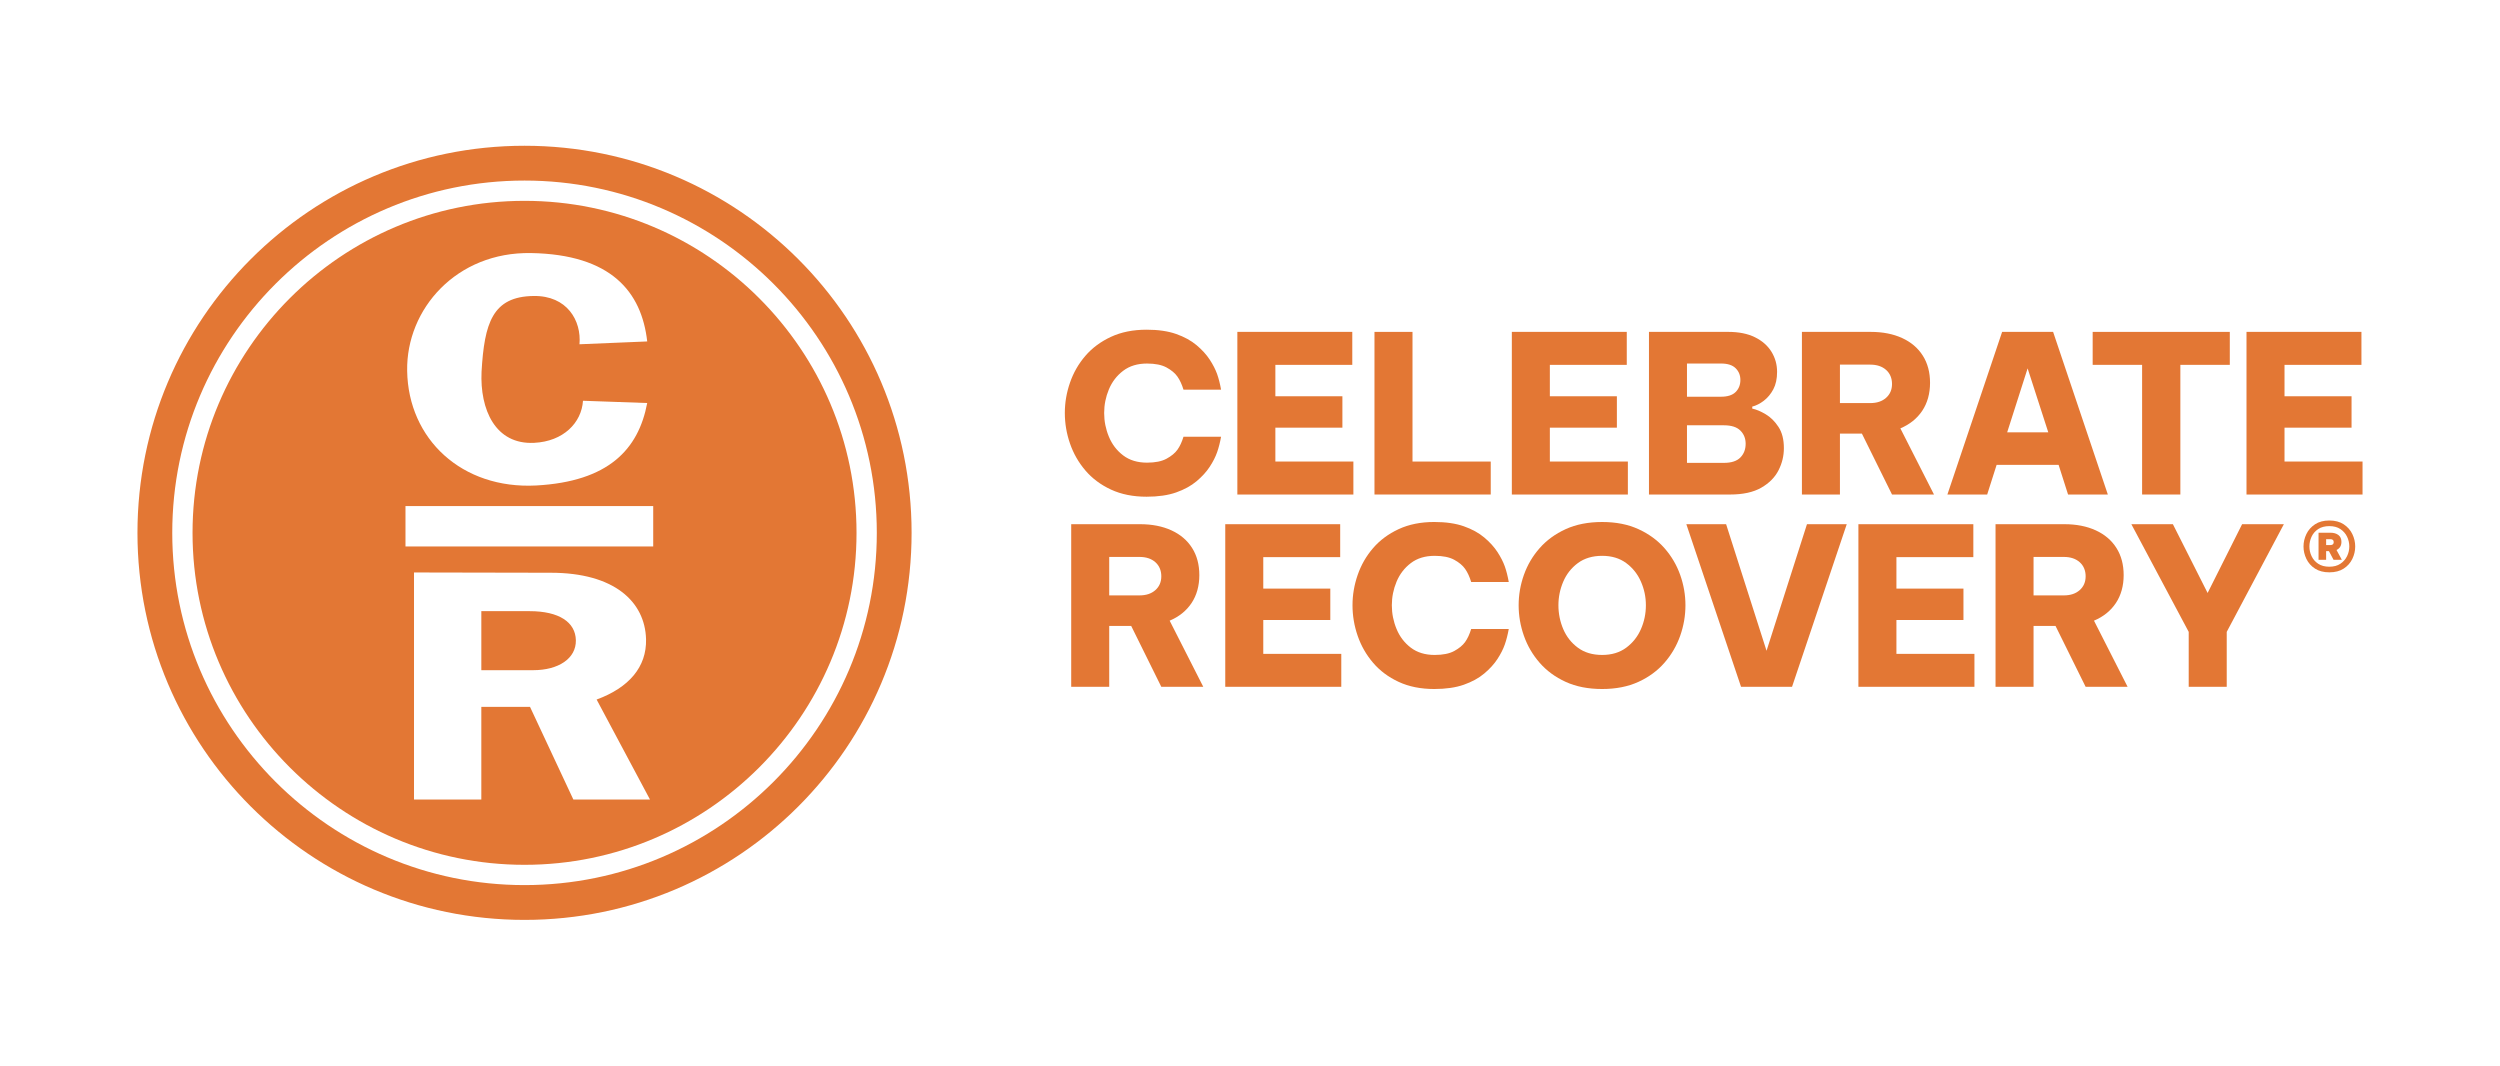 <svg xmlns="http://www.w3.org/2000/svg" id="Art" viewBox="0 0 3229.42 1376.58"><defs><style>.cls-1{fill:#e37734;stroke-width:0px;}</style></defs><path class="cls-1" d="m677.57,188.29c-276.14,0-500,223.86-500,500s223.86,500,500,500,500-223.86,500-500-223.86-500-500-500Zm0,955.05c-250.92,0-455.05-204.13-455.05-455.05s204.13-455.05,455.05-455.05,455.06,204.13,455.06,455.05-204.14,455.05-455.06,455.05Z"></path><path class="cls-1" d="m677.57,259.44c-236.47,0-428.85,192.38-428.85,428.85s192.38,428.85,428.85,428.85,428.86-192.38,428.86-428.85-192.38-428.85-428.86-428.85Zm8.43,67.45c103.36,1.82,142.8,49.97,150.05,114.18l-87.5,3.65c2.73-30.27-15.87-63.11-59.39-62.37-53.04.73-63.47,35.02-67.1,97.76-2.26,48.88,17.69,94.48,68.01,91.93,37.63-1.83,61.2-25.9,63.02-54.35l82.95,2.92c-11.33,60.19-50.31,101.41-143.25,106.51-96.11,5.11-165.47-59.83-166.83-148.1-1.36-79.89,63.92-153.94,160.04-152.11Zm54.64,705.9l-55.97-119.65h-62.91v119.65h-86.96v-293.29l176.7.36c82.33,0,121.66,37.58,123.05,85.73.92,36.11-22.2,62.74-63.85,78.06l68.93,129.14h-99Zm103.16-326.88h-320.01v-52.16h320.01v52.16Z"></path><path class="cls-1" d="m684.22,789.48h-62.45v76.24h67.07c32.38,0,55.51-14.96,55.04-38.67-.46-23.35-21.75-37.57-59.67-37.57Z"></path><path class="cls-1" d="m1481.12,641.64c-17.42,0-32.75-3.07-45.99-9.22-13.25-6.15-24.27-14.38-33.07-24.7-8.8-10.32-15.43-21.91-19.87-34.78-4.45-12.87-6.67-26.02-6.67-39.46s2.22-26.31,6.67-39.18c4.44-12.87,11.07-24.41,19.87-34.63,8.8-10.22,19.82-18.4,33.07-24.55,13.24-6.15,28.57-9.23,45.99-9.23,14.95,0,27.68,1.85,38.18,5.54,10.5,3.69,19.31,8.51,26.4,14.47,7.1,5.96,12.77,12.21,17.03,18.74,4.26,6.53,7.42,12.73,9.51,18.59,2.08,5.87,3.78,12.59,5.11,20.16h-48.54c-2.09-6.81-4.68-12.44-7.81-16.89-3.12-4.45-7.8-8.38-14.05-11.78-6.25-3.41-14.67-5.11-25.27-5.11-12.31,0-22.57,3.12-30.8,9.37-8.23,6.25-14.38,14.24-18.45,23.99-4.07,9.75-6.11,19.92-6.11,30.52s2.03,20.82,6.11,30.66c4.07,9.85,10.22,17.89,18.45,24.13,8.24,6.25,18.5,9.37,30.8,9.37,10.6,0,19.02-1.7,25.27-5.11,6.25-3.4,10.93-7.28,14.05-11.64,3.12-4.35,5.72-9.93,7.81-16.75h48.54c-1.33,7.38-3.03,14.06-5.11,20.01-2.09,5.96-5.25,12.21-9.51,18.74-4.26,6.53-9.93,12.77-17.03,18.73-7.1,5.96-15.9,10.79-26.4,14.48-10.51,3.69-23.23,5.53-38.18,5.53Z"></path><path class="cls-1" d="m1598.37,638.8v-210.08h148.47v42.58h-99.36v40.6h86.59v40.59h-86.59v43.72h100.78v42.58h-149.89Z"></path><path class="cls-1" d="m1775.51,638.8v-210.08h49.11v167.5h101.06v42.58h-150.17Z"></path><path class="cls-1" d="m1952.94,638.8v-210.08h148.47v42.58h-99.36v40.6h86.59v40.59h-86.59v43.72h100.78v42.58h-149.89Z"></path><path class="cls-1" d="m2130.08,638.8v-210.08h102.48c13.63,0,25.12,2.32,34.49,6.96,9.37,4.64,16.46,10.88,21.29,18.73,4.83,7.86,7.24,16.51,7.24,25.98,0,8.9-1.61,16.37-4.83,22.43-3.22,6.06-7.29,10.98-12.21,14.76-4.92,3.79-9.93,6.34-15.05,7.66v2.56c5.3,1.13,11.12,3.6,17.46,7.38,6.34,3.79,11.82,9.23,16.46,16.33,4.64,7.1,6.96,16.23,6.96,27.39,0,10.04-2.32,19.59-6.96,28.68-4.64,9.08-12.06,16.56-22.28,22.43-10.22,5.87-23.66,8.8-40.31,8.8h-104.75Zm93.11-169.2h-44v42.87h44c8.52,0,14.81-2.03,18.88-6.11s6.1-9.22,6.1-15.47-2.04-11.11-6.1-15.19c-4.07-4.07-10.36-6.11-18.88-6.11Zm3.69,79.77h-47.69v48.55h47.69c9.65,0,16.75-2.31,21.29-6.95,4.54-4.63,6.81-10.55,6.81-17.74,0-6.82-2.27-12.49-6.81-17.03-4.54-4.55-11.64-6.82-21.29-6.82Z"></path><path class="cls-1" d="m2327.66,638.8v-210.08h88.86c15.52,0,29.05,2.66,40.6,7.95,11.54,5.3,20.44,12.87,26.68,22.71,6.25,9.84,9.37,21.57,9.37,35.2s-3.37,26.03-10.08,36.05c-6.72,10.04-16.14,17.6-28.25,22.71l43.43,85.45h-54.22l-38.89-78.64h-28.39v78.64h-49.11Zm88.29-167.78h-39.18v49.68h39.18c8.52,0,15.33-2.27,20.44-6.82,5.11-4.54,7.66-10.5,7.66-17.88s-2.56-13.63-7.66-18.17c-5.11-4.54-11.92-6.81-20.44-6.81Z"></path><path class="cls-1" d="m2515.59,638.8l70.69-210.08h65.86l70.69,210.08h-51.38l-12.21-38.32h-80.06l-12.21,38.32h-51.38Zm77.22-80.34h53.09l-26.69-82.61-26.4,82.61Z"></path><path class="cls-1" d="m2767.11,638.8v-167.5h-63.87v-42.58h177.15v42.58h-63.87v167.5h-49.4Z"></path><path class="cls-1" d="m2901.96,638.8v-210.08h148.47v42.58h-99.36v40.6h86.59v40.59h-86.59v43.72h100.78v42.58h-149.89Z"></path><path class="cls-1" d="m1383.75,887.21v-210.08h88.86c15.52,0,29.05,2.66,40.6,7.95,11.54,5.3,20.44,12.87,26.68,22.71,6.25,9.84,9.37,21.57,9.37,35.2s-3.37,26.03-10.08,36.05c-6.72,10.04-16.14,17.6-28.25,22.71l43.43,85.45h-54.22l-38.89-78.64h-28.39v78.64h-49.11Zm88.29-167.78h-39.18v49.68h39.18c8.52,0,15.33-2.27,20.44-6.82,5.11-4.54,7.66-10.5,7.66-17.88s-2.56-13.63-7.66-18.17c-5.11-4.54-11.92-6.81-20.44-6.81Z"></path><path class="cls-1" d="m1582.75,887.21v-210.08h148.47v42.58h-99.36v40.6h86.59v40.59h-86.59v43.72h100.78v42.58h-149.89Z"></path><path class="cls-1" d="m1852.73,890.04c-17.42,0-32.75-3.07-45.99-9.22-13.25-6.15-24.27-14.38-33.07-24.7-8.8-10.32-15.43-21.91-19.87-34.78-4.45-12.87-6.67-26.02-6.67-39.46s2.22-26.31,6.67-39.18c4.44-12.87,11.07-24.41,19.87-34.63,8.8-10.22,19.82-18.4,33.07-24.55,13.24-6.15,28.57-9.23,45.99-9.23,14.95,0,27.68,1.85,38.18,5.54,10.5,3.69,19.31,8.51,26.4,14.47,7.1,5.96,12.77,12.21,17.03,18.74,4.26,6.53,7.42,12.73,9.51,18.59,2.08,5.87,3.78,12.59,5.11,20.16h-48.54c-2.09-6.81-4.68-12.44-7.81-16.89-3.12-4.45-7.8-8.38-14.05-11.78-6.25-3.41-14.67-5.11-25.27-5.11-12.31,0-22.57,3.12-30.8,9.37-8.23,6.25-14.38,14.24-18.45,23.99-4.07,9.75-6.11,19.92-6.11,30.52s2.03,20.82,6.11,30.66c4.07,9.85,10.22,17.89,18.45,24.13,8.24,6.25,18.5,9.37,30.8,9.37,10.6,0,19.02-1.7,25.27-5.11,6.25-3.4,10.93-7.28,14.05-11.64,3.12-4.35,5.72-9.93,7.81-16.75h48.54c-1.33,7.38-3.03,14.06-5.11,20.01-2.09,5.96-5.25,12.21-9.51,18.74-4.26,6.53-9.93,12.77-17.03,18.73-7.1,5.96-15.9,10.79-26.4,14.48-10.51,3.69-23.23,5.53-38.18,5.53Z"></path><path class="cls-1" d="m2069.61,890.04c-17.98,0-33.69-3.07-47.12-9.22-13.44-6.15-24.65-14.38-33.64-24.7-8.99-10.32-15.76-21.91-20.3-34.78-4.54-12.87-6.81-26.02-6.81-39.46s2.27-26.54,6.81-39.31c4.54-12.78,11.31-24.27,20.3-34.49,8.99-10.22,20.2-18.4,33.64-24.55,13.44-6.15,29.14-9.23,47.12-9.23s33.4,3.08,46.84,9.23c13.44,6.15,24.65,14.33,33.64,24.55,8.99,10.22,15.76,21.72,20.3,34.49,4.54,12.77,6.81,25.88,6.81,39.31s-2.27,26.59-6.81,39.46c-4.54,12.87-11.31,24.47-20.3,34.78-8.99,10.32-20.2,18.55-33.64,24.7-13.44,6.15-29.05,9.22-46.84,9.22Zm0-44c12.3,0,22.66-3.12,31.09-9.37,8.42-6.24,14.76-14.24,19.02-23.99,4.26-9.75,6.39-20.01,6.39-30.8s-2.13-20.77-6.39-30.52c-4.26-9.75-10.6-17.74-19.02-23.99-8.42-6.24-18.78-9.37-31.09-9.37s-22.95,3.12-31.37,9.37c-8.43,6.25-14.72,14.24-18.88,23.99-4.16,9.75-6.24,19.92-6.24,30.52s2.08,21.05,6.24,30.8c4.16,9.75,10.46,17.74,18.88,23.99,8.42,6.25,18.88,9.37,31.37,9.37Z"></path><path class="cls-1" d="m2249.03,887.21l-70.68-210.08h51.38l52.23,163.52,52.23-163.52h51.38l-70.68,210.08h-65.86Z"></path><path class="cls-1" d="m2400.63,887.21v-210.08h148.47v42.58h-99.36v40.6h86.59v40.59h-86.59v43.72h100.78v42.58h-149.89Z"></path><path class="cls-1" d="m2577.77,887.21v-210.08h88.86c15.52,0,29.05,2.66,40.6,7.95,11.54,5.3,20.44,12.87,26.68,22.71,6.25,9.84,9.37,21.57,9.37,35.2s-3.37,26.03-10.08,36.05c-6.72,10.04-16.14,17.6-28.25,22.71l43.43,85.45h-54.22l-38.89-78.64h-28.39v78.64h-49.11Zm88.29-167.78h-39.18v49.68h39.18c8.52,0,15.33-2.27,20.44-6.82,5.11-4.54,7.66-10.5,7.66-17.88s-2.56-13.63-7.66-18.17c-5.11-4.54-11.92-6.81-20.44-6.81Z"></path><path class="cls-1" d="m2827.3,887.21v-70.97l-74.09-139.11h53.65l44.86,88.86,44.57-88.86h53.94l-73.81,139.11v70.97h-49.11Z"></path><path class="cls-1" d="m3008.99,739.32c-7.38,0-13.55-1.6-18.51-4.81s-8.68-7.38-11.16-12.52-3.72-10.49-3.72-16.06,1.24-10.91,3.72-16.06c2.48-5.14,6.2-9.34,11.16-12.61,4.96-3.27,11.13-4.9,18.51-4.9s13.55,1.64,18.51,4.9c4.96,3.27,8.68,7.47,11.16,12.61,2.48,5.14,3.72,10.49,3.72,16.06s-1.24,10.92-3.72,16.06c-2.48,5.14-6.2,9.31-11.16,12.52-4.96,3.21-11.13,4.81-18.51,4.81Zm0-7.26c5.69,0,10.43-1.27,14.24-3.81,3.81-2.54,6.68-5.81,8.62-9.8,1.93-3.99,2.9-8.16,2.9-12.52s-.97-8.71-2.9-12.7c-1.94-3.99-4.81-7.26-8.62-9.8-3.81-2.54-8.56-3.81-14.24-3.81s-10.62,1.27-14.43,3.81c-3.81,2.54-6.65,5.81-8.53,9.8-1.88,3.99-2.82,8.23-2.82,12.7s.93,8.53,2.82,12.52c1.87,3.99,4.72,7.26,8.53,9.8s8.62,3.81,14.43,3.81Zm-13.97-8.89v-35.02h15.42c4.23,0,7.65,1,10.25,2.99,2.6,2,3.9,4.93,3.9,8.8,0,4.96-2.12,8.47-6.35,10.52l6.89,12.7h-10.7l-5.99-11.25h-3.63v11.25h-9.8Zm15.24-26.68h-5.44v7.62h5.44c2.9,0,4.36-1.27,4.36-3.81s-1.45-3.81-4.36-3.81Z"></path></svg>